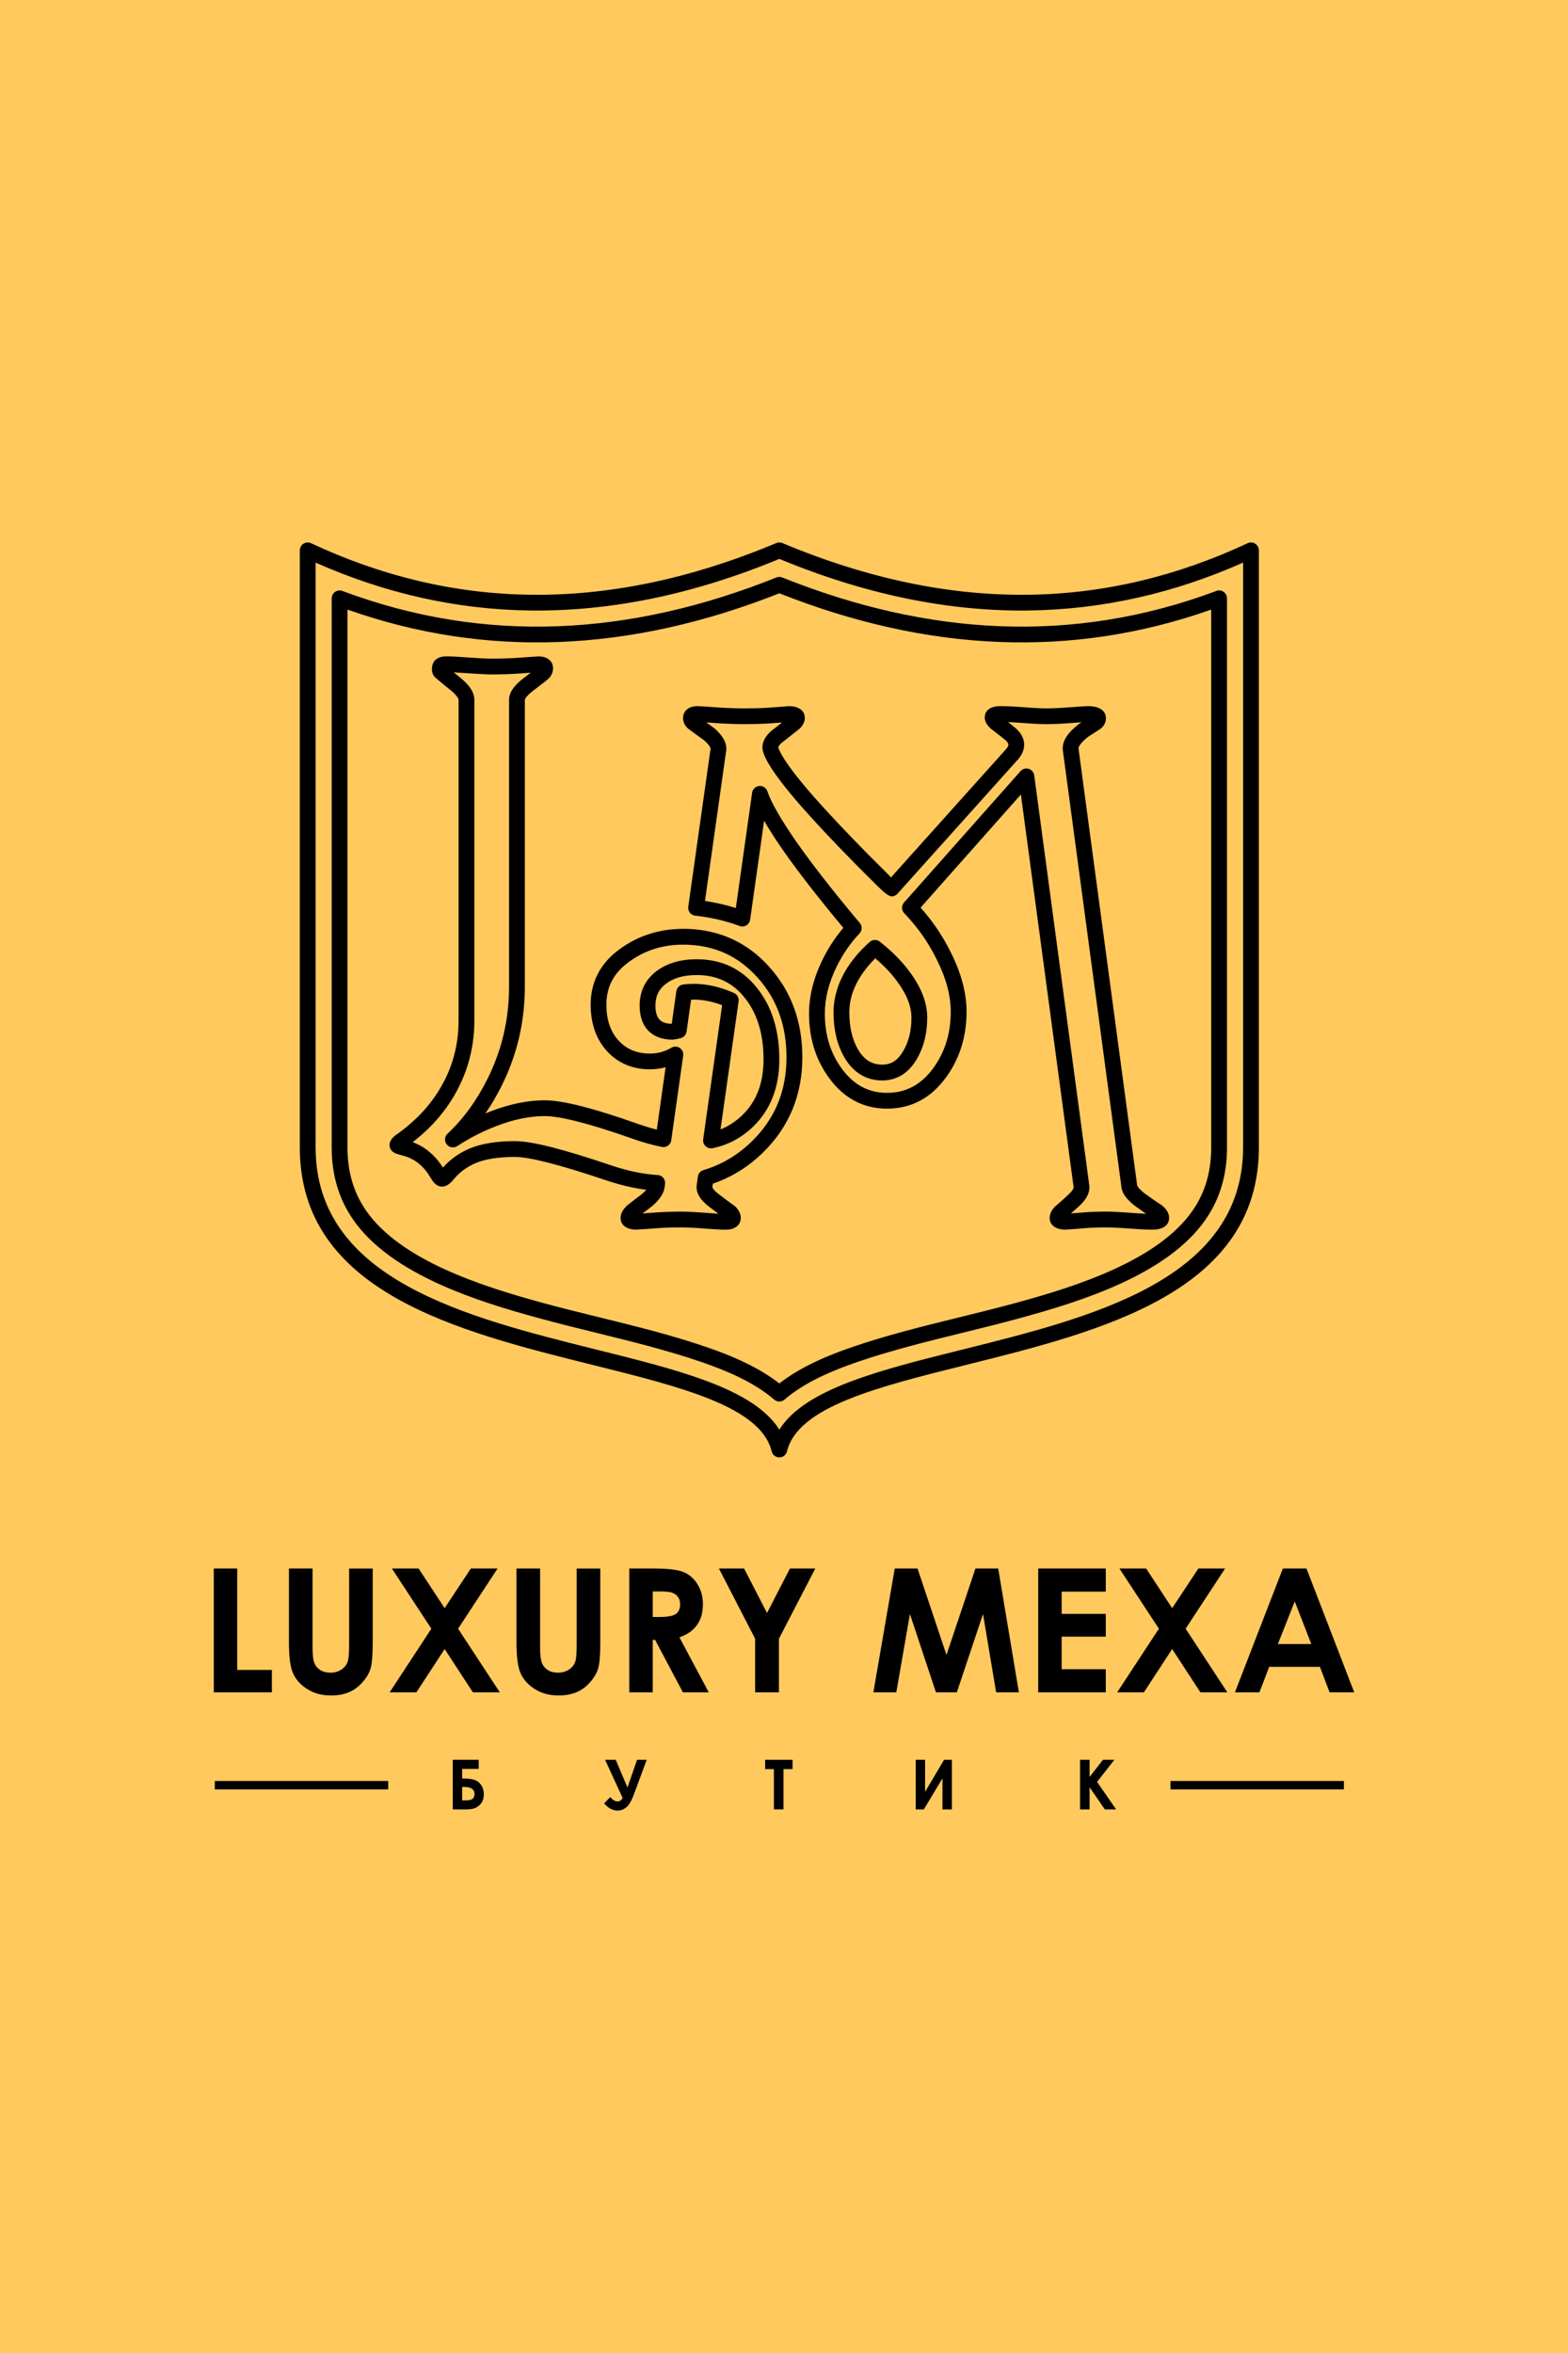 <?xml version="1.0" encoding="UTF-8"?> <!-- Creator: CorelDRAW --> <svg xmlns="http://www.w3.org/2000/svg" xmlns:xlink="http://www.w3.org/1999/xlink" xmlns:xodm="http://www.corel.com/coreldraw/odm/2003" xml:space="preserve" width="315.893mm" height="473.84mm" version="1.1" style="shape-rendering:geometricPrecision; text-rendering:geometricPrecision; image-rendering:optimizeQuality; fill-rule:evenodd; clip-rule:evenodd" viewBox="0 0 2041.06 3061.6"> <defs> <style type="text/css"> <![CDATA[ .fil2 {fill:black} .fil0 {fill:#FFC95E} .fil1 {fill:black;fill-rule:nonzero} ]]> </style> </defs> <g id="Слой_x0020_1">  <rect class="fil0" x="-0" y="-0" width="2041.06" height="3061.6"></rect> <g id="_105553843553344"> <path class="fil1" d="M278.27 2040.86l30.52 0 0 131.96 45.11 0 0 29.17 -75.63 0 0 -161.13zm97.85 0l30.74 0 0 104.13c0,8.98 0.9,15.49 2.47,19.08 1.57,3.81 4.04,6.73 7.63,8.98 3.59,2.24 8.08,3.37 13.24,3.37 5.38,0 9.87,-1.35 13.91,-3.82 3.81,-2.47 6.51,-5.61 8.08,-9.42 1.57,-3.81 2.24,-11.22 2.24,-21.99l0 -100.31 30.74 0 0 96.05c0,16.16 -0.9,27.38 -2.69,33.66 -1.79,6.28 -5.39,12.34 -10.55,18.18 -5.16,5.84 -11,10.33 -17.73,13.02 -6.73,2.92 -14.58,4.26 -23.34,4.26 -11.67,0 -21.99,-2.69 -30.52,-8.08 -8.75,-5.39 -14.81,-12.12 -18.63,-20.2 -3.81,-8.08 -5.61,-21.55 -5.61,-40.84l0 -96.05zm133.98 0l34.79 0 33.89 51.61 34.11 -51.61 34.79 0 -51.39 78.32 54.31 82.81 -35.01 0 -36.81 -56.33 -36.8 56.33 -34.79 0 54.31 -82.81 -51.39 -78.32zm162.25 0l30.74 0 0 104.13c0,8.98 0.9,15.49 2.47,19.08 1.57,3.81 4.04,6.73 7.63,8.98 3.59,2.24 8.08,3.37 13.24,3.37 5.39,0 9.87,-1.35 13.91,-3.82 3.81,-2.47 6.51,-5.61 8.08,-9.42 1.57,-3.81 2.24,-11.22 2.24,-21.99l0 -100.31 30.74 0 0 96.05c0,16.16 -0.9,27.38 -2.69,33.66 -1.79,6.28 -5.38,12.34 -10.55,18.18 -5.16,5.84 -11,10.33 -17.73,13.02 -6.73,2.92 -14.58,4.26 -23.34,4.26 -11.67,0 -21.99,-2.69 -30.52,-8.08 -8.75,-5.39 -14.81,-12.12 -18.63,-20.2 -3.81,-8.08 -5.61,-21.55 -5.61,-40.84l0 -96.05zm146.77 0l32.54 0c17.96,0 30.52,1.57 38.15,4.71 7.63,3.14 13.69,8.53 18.18,15.93 4.71,7.41 6.96,15.93 6.96,26.03 0,10.77 -2.47,19.53 -7.63,26.71 -4.94,7.18 -12.57,12.57 -22.89,16.16l38.15 71.59 -33.66 0 -36.13 -68.22 -3.14 0 0 68.22 -30.52 0 0 -161.13zm30.52 63.06l9.65 0c9.87,0 16.83,-1.35 20.42,-3.82 3.81,-2.69 5.61,-6.96 5.61,-12.79 0,-3.59 -0.9,-6.73 -2.69,-9.2 -1.79,-2.69 -4.26,-4.49 -7.41,-5.61 -3.14,-1.35 -8.75,-1.79 -17.05,-1.79l-8.53 0 0 33.22zm86.18 -63.06l32.76 0 29.85 57.9 29.85 -57.9 32.99 0 -47.35 91.34 0 69.79 -30.97 0 0 -69.79 -47.13 -91.34zm228.9 0l29.62 0 37.7 112.43 37.7 -112.43 29.62 0 26.93 161.13 -29.62 0 -17.06 -101.89 -34.11 101.89 -27.16 0 -33.89 -101.89 -17.73 101.89 -29.85 0 27.83 -161.13zm186.72 0l87.97 0 0 30.07 -57.45 0 0 28.95 57.45 0 0 29.62 -57.45 0 0 42.41 57.45 0 0 30.07 -87.97 0 0 -161.13zm105.7 0l34.78 0 33.89 51.61 34.11 -51.61 34.78 0 -51.39 78.32 54.31 82.81 -35.01 0 -36.81 -56.33 -36.8 56.33 -34.78 0 54.31 -82.81 -51.39 -78.32zm212.75 0l30.75 0 62.16 161.13 -32.09 0 -12.57 -33.21 -65.98 0 -12.79 33.21 -31.87 0 62.39 -161.13zm15.49 42.86l-21.99 55.43 43.54 0 -21.54 -55.43z"></path> <path class="fil1" d="M866.45 1388.58l-0.42 0.11c-6.49,1.77 -13.15,2.66 -19.92,2.66 -11.23,0 -21.5,-1.96 -30.82,-5.84 -9.42,-3.93 -17.77,-9.8 -24.98,-17.58l-0.53 -0.62c-6.91,-7.69 -12.13,-16.54 -15.62,-26.58l-0.17 -0.54c-3.4,-9.99 -5.12,-21.04 -5.12,-33.17 0,-14.75 3.18,-28.2 9.55,-40.35 6.33,-12.08 15.73,-22.65 28.19,-31.7l0.32 -0.22c9.72,-7.06 20.11,-12.73 31.19,-16.99 11.17,-4.29 22.94,-7.09 35.29,-8.39l9.4 -0.67 6.45 -0.16c15.86,0 30.84,2.09 44.93,6.25 14.15,4.18 27.32,10.45 39.47,18.79 4.88,3.35 9.55,6.98 13.97,10.86 4.43,3.89 8.73,8.14 12.88,12.7l0.51 0.61c14.43,15.92 25.25,33.67 32.46,53.24 7.29,19.76 10.93,41.35 10.93,64.76 0,24.48 -4.3,47.12 -12.88,67.88 -8.6,20.77 -21.45,39.51 -38.54,56.17 -10.39,10.12 -21.52,18.7 -33.4,25.74 -10,5.93 -20.55,10.77 -31.65,14.53l-0.65 4.56c-0.01,0.38 0.28,1.02 0.85,1.9 1.39,2.06 3.76,4.39 7.08,6.97l0.42 0.31c6.74,5.17 13.49,10.34 20.27,15.01 0.6,0.41 1.14,0.88 1.62,1.39 1.88,1.92 3.39,3.92 4.49,5.97 1.48,2.71 2.21,5.48 2.21,8.32 0,5.53 -2.41,9.78 -7.14,12.64 -3,1.81 -6.85,2.76 -11.47,2.79 -1.99,0.12 -5.13,0.07 -9.35,-0.14 -4.97,-0.25 -10.88,-0.66 -17.86,-1.19 -7.28,-0.57 -13.2,-0.97 -17.74,-1.19 -5.02,-0.26 -9.29,-0.37 -12.73,-0.37 -7.28,0 -13.18,0.07 -17.58,0.2 -4.77,0.14 -9.26,0.38 -13.49,0.72l-12.99 0.96 -15.33 0.99c-4.99,0.02 -9.12,-0.8 -12.32,-2.36 -5.6,-2.76 -8.43,-7.12 -8.43,-13.05 0,-3.15 1.04,-6.38 3.08,-9.57 1.42,-2.23 3.41,-4.54 5.93,-6.83l9.74 -7.6 9.06 -6.82c2.31,-2 4.22,-3.87 5.69,-5.58 -6.13,-0.78 -12.39,-1.83 -18.77,-3.16 -11.04,-2.3 -22.47,-5.45 -34.27,-9.43 -29.91,-10.1 -54.9,-17.71 -74.94,-22.8 -19.34,-4.92 -33.64,-7.38 -42.85,-7.38 -10.87,0 -20.57,0.67 -29.05,2.02 -8.34,1.32 -15.66,3.28 -21.9,5.86 -6.11,2.57 -11.72,5.77 -16.81,9.62 -5.1,3.86 -9.67,8.34 -13.66,13.46l-0.85 0.96c-1.74,1.74 -3.38,3.13 -4.86,4.1 -2.63,1.72 -5.31,2.62 -8,2.62 -2.93,0 -5.52,-0.99 -8,-2.97 -1.18,-0.94 -2.34,-2.14 -3.58,-3.62 -0.39,-0.47 -0.73,-0.96 -1.03,-1.48l-2.27 -3.6c-1.44,-2.28 -2.74,-4.37 -3.83,-5.91l-0.28 -0.43c-1.36,-1.93 -2.88,-3.83 -4.54,-5.66 -1.81,-1.93 -3.8,-3.85 -5.95,-5.67l-0.42 -0.38c-2.02,-1.73 -4.16,-3.27 -6.41,-4.61 -2.42,-1.45 -5,-2.73 -7.67,-3.82 -3.52,-1.51 -8.94,-2.63 -12.81,-3.87 -2.04,-0.53 -3.79,-1.2 -5.21,-2.02 -4.14,-2.36 -6.23,-5.77 -6.23,-10.2 0,-2.94 1.06,-5.53 3.07,-8.08 0.9,-1.14 2.06,-2.31 3.48,-3.62l1.14 -0.91c14.35,-9.92 26.97,-20.97 37.78,-33.14 10.65,-11.99 19.55,-25.11 26.61,-39.32l0.41 -0.75c5.7,-11.54 10.01,-23.66 12.91,-36.31 2.95,-12.85 4.43,-26.35 4.43,-40.44l0 -416.42c0,-0.91 -0.55,-2.19 -1.66,-3.83 -1.72,-2.55 -4.42,-5.36 -8.08,-8.4 -5.23,-4.08 -10.43,-8.43 -15.66,-12.82l-4.72 -3.95c-0.95,-0.8 -1.72,-1.73 -2.31,-2.75 -1.2,-1.91 -1.9,-4.02 -2.16,-6.3l-0.05 -0.52c-0.14,-1.8 0,-3.73 0.4,-5.77 0.82,-4.53 3.32,-7.9 7.42,-10.09 2.71,-1.48 6.02,-2.21 9.9,-2.21 2.18,-0.11 5.46,-0.06 9.86,0.14 5.17,0.24 11.52,0.65 19.03,1.19 7.83,0.56 14.17,0.96 19.03,1.19 5.2,0.26 9.62,0.38 13.09,0.38 12.43,0 24.92,-0.47 37.58,-1.41l15.32 -1.09 7.3 -0.4c4.74,0 8.63,0.96 11.66,2.82l1.09 0.77c3.94,2.85 5.91,6.81 5.91,11.85 0,2.14 -0.38,4.26 -1.13,6.31 -0.7,1.91 -1.72,3.71 -3.05,5.38 -0.47,0.59 -1,1.12 -1.56,1.58 -1.33,1.28 -3.18,2.84 -5.56,4.71 -3.36,2.65 -8.21,6.36 -14.53,11.13 -4.19,3.17 -7.25,6.06 -9.15,8.61 -1.15,1.56 -1.73,2.73 -1.73,3.47l0 373.11c0,22.76 -2.52,44.94 -7.57,66.52 -5.01,21.39 -12.56,42.22 -22.66,62.44 -6.28,12.67 -13.31,24.67 -21.09,35.95l6.76 -2.72c12.44,-4.79 24.52,-8.38 36.2,-10.77 11.91,-2.43 23.35,-3.64 34.29,-3.64 11.74,0 27.89,2.62 48.42,7.86 19.81,5.06 44.1,12.67 72.82,22.84l0.47 0.18c5.88,2.05 11.74,3.9 17.57,5.54l6.58 1.76 11.46 -81.23zm-5.79 -19.65c4.46,-1.21 8.77,-3.04 12.9,-5.47 2,-1.3 4.45,-1.92 7,-1.57 5.61,0.77 9.53,5.96 8.76,11.57l-15.67 110.88c-1.13,5.54 -6.54,9.12 -12.09,8 -6.24,-1.27 -12.47,-2.78 -18.68,-4.52 -6.05,-1.7 -12.33,-3.69 -18.81,-5.96l-0.52 -0.17c-27.96,-9.9 -51.65,-17.32 -71.05,-22.27 -18.87,-4.82 -33.33,-7.22 -43.37,-7.22 -9.8,0 -19.87,1.05 -30.2,3.16 -10.56,2.16 -21.53,5.42 -32.9,9.8 -9.21,3.59 -18.04,7.55 -26.46,11.87 -8.25,4.23 -16.39,8.97 -24.41,14.21 -4.09,2.66 -9.64,2.11 -13.1,-1.57 -3.88,-4.12 -3.68,-10.62 0.44,-14.5 10.47,-9.85 19.99,-20.68 28.55,-32.42 8.71,-11.93 16.55,-24.97 23.53,-39.01l0.04 -0.04c9.32,-18.64 16.32,-37.99 21,-57.98 4.67,-19.97 7,-40.61 7,-61.87l0 -373.11c0,-5.2 1.92,-10.41 5.75,-15.61l0.03 -0.04c3.09,-4.18 7.53,-8.47 13.29,-12.83l9.17 -6.98 -10.8 0.79c-13.4,0.99 -26.36,1.49 -39.03,1.49 -3.05,0 -7.71,-0.14 -14.06,-0.46 -5.82,-0.28 -12.35,-0.68 -19.51,-1.19 -7.11,-0.51 -12.79,-0.89 -16.93,-1.11 3.09,2.56 6.2,5.1 9.36,7.58l0.16 0.16c5.38,4.44 9.47,8.74 12.26,12.88 3.47,5.14 5.19,10.25 5.19,15.31l0 416.42c0,15.51 -1.67,30.53 -4.99,45.02 -3.24,14.14 -8.1,27.76 -14.57,40.85l-0.36 0.8c-7.87,15.82 -17.78,30.43 -29.67,43.81 -9.06,10.21 -19.31,19.71 -30.7,28.49l1.95 0.72c3.58,1.47 7.07,3.19 10.4,5.19 3.26,1.96 6.39,4.2 9.32,6.73l0.24 0.19c2.87,2.43 5.48,4.93 7.78,7.45 2.39,2.65 4.5,5.27 6.3,7.84l0.24 0.32c1.03,1.47 2.04,3.03 3.1,4.71 4.23,-4.81 8.83,-9.09 13.81,-12.85 6.45,-4.88 13.57,-8.94 21.31,-12.17 7.76,-3.19 16.62,-5.59 26.56,-7.16 9.83,-1.55 20.6,-2.33 32.27,-2.33 10.91,0 26.9,2.68 47.91,8.02 20.31,5.16 45.81,12.93 76.43,23.29 11,3.73 21.64,6.66 31.89,8.8 10.14,2.11 19.92,3.46 29.33,4.03l0.91 0.08c5.61,0.77 9.53,5.96 8.76,11.57l-0.58 4.18c-0.53,4.33 -2.4,8.77 -5.56,13.24 -2.7,3.77 -6.32,7.62 -10.84,11.51 -4.06,3.21 -8.31,6.27 -12.44,9.42l18.96 -1.39c3.82,-0.3 8.68,-0.55 14.53,-0.72 6.21,-0.19 12.24,-0.28 18.14,-0.28 3.1,0 7.66,0.14 13.73,0.46 5.58,0.28 11.69,0.68 18.25,1.19l15.23 1.08c-4.07,-3.01 -8.03,-6.05 -11.99,-9.08l-0.46 -0.36c-5.16,-4 -9.07,-7.96 -11.68,-11.91 -3.36,-5.14 -4.75,-10.27 -4.16,-15.52l1.62 -11.49c0.54,-3.87 3.28,-7.27 7.27,-8.44 11.75,-3.47 22.88,-8.33 33.35,-14.54 10.51,-6.22 20.36,-13.82 29.54,-22.77 15.08,-14.7 26.38,-31.14 33.88,-49.26 7.51,-18.17 11.27,-38.2 11.27,-60.08 0,-21.02 -3.21,-40.25 -9.64,-57.69 -6.32,-17.16 -15.77,-32.68 -28.33,-46.54l-0.56 -0.57c-3.6,-3.95 -7.36,-7.66 -11.27,-11.09 -3.92,-3.45 -7.91,-6.57 -11.96,-9.34 -10.39,-7.13 -21.63,-12.49 -33.69,-16.05 -12.1,-3.57 -25.15,-5.37 -39.14,-5.37l-5.65 0.08c-2.63,0.18 -5.48,0.29 -8.11,0.59 -10.62,1.12 -20.65,3.49 -30.06,7.11 -9.26,3.55 -18.06,8.39 -26.41,14.45l-0.35 0.27c-9.91,7.2 -17.28,15.4 -22.08,24.56 -4.77,9.09 -7.15,19.39 -7.15,30.87 0,9.99 1.32,18.83 3.93,26.54l0.16 0.43c2.59,7.46 6.42,13.99 11.44,19.59l0.38 0.38c5.19,5.59 11.15,9.81 17.84,12.59 6.75,2.81 14.41,4.23 22.94,4.23 5.15,0 10.01,-0.62 14.55,-1.86zm13.76 -36.78l5.97 -42.36c0.67,-4.84 4.63,-8.43 9.31,-8.82 10.76,-1.36 21.62,-1.05 32.54,0.81 10.92,1.87 21.98,5.31 33.14,10.22 4.31,1.88 6.67,6.37 6.06,10.8l-23.55 166.76c2.86,-1.14 5.64,-2.43 8.35,-3.86 7.12,-3.81 13.72,-8.62 19.76,-14.43 9.29,-8.94 16.24,-19.39 20.86,-31.32 4.69,-12.1 7.03,-25.92 7.03,-41.45 0,-16.74 -2.06,-31.8 -6.18,-45.18 -4.07,-13.21 -10.15,-24.9 -18.26,-35.04l-0.04 -0.05c-7.78,-9.81 -16.85,-17.24 -27.23,-22.17 -10.29,-4.89 -22.04,-7.37 -35.24,-7.37 -8.68,0 -16.39,0.98 -23.1,2.94 -6.46,1.88 -12.14,4.71 -17.03,8.45l-0.05 0.03c-4.57,3.45 -7.98,7.49 -10.2,12.08 -2.25,4.66 -3.39,10.09 -3.39,16.27 0,5.02 0.66,9.22 1.94,12.6 1.1,2.88 2.68,5.17 4.7,6.81 1.6,1.31 3.61,2.33 5.98,3.05 2.51,0.75 5.38,1.16 8.61,1.22zm25.16 -31.44l-5.86 41.51c-0.55,3.88 -3.31,7.27 -7.31,8.44 -1.9,0.55 -3.6,0.97 -5.08,1.26l-4.16 0.62c-0.62,0.12 -1.27,0.18 -1.93,0.18 -5.58,0 -10.72,-0.72 -15.34,-2.11 -4.95,-1.5 -9.32,-3.79 -13.02,-6.82 -4.9,-3.99 -8.57,-9.15 -10.96,-15.41 -2.19,-5.75 -3.31,-12.4 -3.31,-19.91 0,-9.25 1.84,-17.66 5.48,-25.18 3.68,-7.6 9.14,-14.13 16.31,-19.55 6.85,-5.23 14.77,-9.17 23.73,-11.78 8.74,-2.55 18.35,-3.82 28.81,-3.82 16.24,0 30.91,3.16 44,9.38 13.24,6.28 24.75,15.68 34.54,28.04 9.73,12.21 17.02,26.13 21.83,41.74 4.77,15.47 7.15,32.53 7.15,51.2 0,17.96 -2.83,34.24 -8.48,48.84 -5.72,14.77 -14.31,27.68 -25.76,38.71 -7.49,7.21 -15.61,13.15 -24.35,17.79 -8.69,4.59 -18,7.96 -27.94,10.07 -1.22,0.3 -2.53,0.38 -3.85,0.2 -5.61,-0.77 -9.53,-5.96 -8.76,-11.57l24.68 -174.67c-7.15,-2.68 -14.23,-4.65 -21.23,-5.84 -6.5,-1.11 -12.9,-1.56 -19.2,-1.32zm612.62 267.49c2.65,2.05 4.78,4.23 6.34,6.5 2.16,3.13 3.28,6.4 3.28,9.81 0,6.05 -2.93,10.46 -8.85,13.18 -3.25,1.49 -7.49,2.25 -12.69,2.25l-9.12 -0.16c-3.16,-0.09 -5.74,-0.22 -7.71,-0.36 -11.21,-0.83 -20.15,-1.44 -26.73,-1.81 -6.61,-0.37 -11.63,-0.56 -15.04,-0.56 -6.7,0 -12.15,0.07 -16.21,0.2 -4.32,0.14 -8.43,0.38 -12.36,0.72l-11.95 0.97 -14.04 0.99c-4.98,0.02 -9.11,-0.79 -12.32,-2.36 -5.61,-2.75 -8.43,-7.12 -8.43,-13.05 0,-2.78 0.74,-5.56 2.2,-8.3 1.05,-2.06 2.63,-4.12 4.67,-6.17 5.78,-5.21 12.35,-10.58 17.74,-15.98 2.77,-2.52 4.68,-4.76 5.74,-6.73 0.6,-1.12 0.87,-2.03 0.79,-2.7l-68.61 -510.9 -130.6 147.23c6.72,7.48 12.99,15.33 18.78,23.53 7.51,10.65 14.26,21.96 20.2,33.92l0.04 0.08c6.89,13.64 12.08,26.87 15.53,39.67 3.54,13.11 5.32,25.8 5.32,38.03 0,16.18 -2.22,31.44 -6.66,45.75 -4.44,14.34 -11.16,27.65 -20.14,39.95 -9.81,13.46 -21.1,23.57 -33.81,30.33 -12.92,6.87 -27.23,10.3 -42.88,10.3 -15.29,0 -29.3,-3.35 -41.99,-10.06 -12.54,-6.62 -23.63,-16.48 -33.24,-29.56 -8.8,-11.94 -15.39,-24.95 -19.78,-39.01 -4.36,-14.01 -6.53,-29 -6.53,-44.96 0,-11.51 1.48,-23.17 4.42,-34.96 2.88,-11.54 7.26,-23.29 13.08,-35.21 4.47,-9.07 9.48,-17.64 15.02,-25.69 3.79,-5.51 7.84,-10.78 12.14,-15.79 -15.25,-18.26 -29.01,-35.25 -41.25,-50.91 -14.14,-18.1 -26.52,-34.74 -37.1,-49.83l-0.03 -0.05c-10.04,-14.49 -18.3,-27.36 -24.78,-38.6l-18.18 128.74c-0.77,5.61 -5.96,9.53 -11.57,8.76 -0.98,-0.13 -1.9,-0.4 -2.76,-0.78 -9.39,-3.46 -18.85,-6.22 -28.34,-8.39 -9.6,-2.2 -19.23,-3.77 -28.83,-4.83 -5.63,-0.62 -9.69,-5.7 -9.08,-11.33l29.06 -205.97c0.03,-0.57 -0.36,-1.52 -1.15,-2.83 -1.45,-2.39 -3.97,-5.15 -7.5,-8.24l-9.84 -7.05 -10.42 -7.72 -1.14 -0.99c-1.62,-1.58 -2.95,-3.43 -3.94,-5.4 -1.2,-2.4 -1.83,-4.88 -1.83,-7.32 0,-5.56 2.24,-9.8 6.83,-12.77 3.13,-2.01 7.11,-2.99 11.98,-2.99 2.19,0 10.18,0.5 23.74,1.49 6.88,0.5 13.16,0.86 18.84,1.08 5.5,0.21 11.37,0.32 17.62,0.32 7.02,0 12.47,-0.06 16.45,-0.16 5.03,-0.12 9.74,-0.34 14.01,-0.6l12.48 -0.86 15.33 -1.23c5.08,-0.04 9.28,0.75 12.51,2.26 5.79,2.71 8.71,7.12 8.71,13.13 0,2.66 -0.7,5.3 -2.09,7.88 -1.03,1.92 -2.48,3.82 -4.35,5.67l-0.85 0.76 -18.55 14.69 -1.01 0.7c-2.96,2.12 -5.14,4.16 -6.52,6.08 -0.69,0.96 -1.1,1.76 -1.21,2.37l0.44 1.4c2.08,5.69 6.69,13.51 13.81,23.42 7.64,10.63 18.03,23.46 31.11,38.44l0.21 0.25c9.96,11.27 21,23.35 33.11,36.2 12.1,12.84 25.01,26.19 38.71,40.06 11.85,11.92 20.89,20.93 27.11,27.03 0.92,0.89 1.49,1.69 1.84,2.4l0.18 0.33 148.69 -165.66c1.72,-1.78 2.95,-3.36 3.65,-4.76 0.47,-0.93 0.7,-1.82 0.7,-2.64 0,-0.42 -0.1,-0.88 -0.3,-1.35 -0.34,-0.79 -0.95,-1.71 -1.84,-2.73l-0.28 -0.34 -2.02 -1.88c-1.31,-1.13 -2.98,-2.47 -4.92,-3.98 -4.66,-3.53 -9.17,-7.04 -13.75,-10.66l-0.91 -0.82c-1.82,-1.81 -3.28,-3.61 -4.33,-5.38l-0.38 -0.72c-1.32,-2.44 -2.01,-4.92 -2.01,-7.4 0,-6.01 2.9,-10.25 8.74,-12.8 3.08,-1.34 7.02,-1.99 11.85,-1.99l8.98 0.17c3.15,0.09 5.71,0.22 7.68,0.36 11.13,0.82 20.03,1.44 26.61,1.81 6.59,0.38 11.6,0.57 15.01,0.57 9.18,0 19.88,-0.47 32.07,-1.41l15.12 -1.09c4.16,-0.27 6.88,-0.4 8.17,-0.4 5.74,0 10.43,0.79 13.98,2.35 6.29,2.75 9.51,7.34 9.51,13.73 0,3.06 -0.91,5.97 -2.7,8.67 -1.35,2.08 -3.24,3.93 -5.61,5.56l-14.59 9.38c-5.13,3.98 -8.8,7.59 -10.96,10.81 -1.34,1.99 -1.95,3.54 -1.83,4.61l76.32 568.36c0.1,0.7 0.74,1.79 1.93,3.27 1.87,2.32 4.78,4.96 8.71,7.93l10.14 7.2c3.3,2.29 6.77,4.63 10.46,7l0.76 0.53zm-20.48 11.1l0.17 0.01c-4.51,-3.11 -8.91,-6.37 -13.43,-9.45 -5.23,-3.95 -9.35,-7.76 -12.33,-11.47 -3.67,-4.56 -5.78,-9.12 -6.33,-13.72l-76.26 -568.03c-0.81,-6.2 0.9,-12.46 5.13,-18.75 3.42,-5.1 8.6,-10.34 15.51,-15.68l3.62 -2.44 -13.48 1c-12.91,0.99 -24.11,1.49 -33.6,1.49 -3.2,0 -8.58,-0.22 -16.13,-0.65 -7.53,-0.43 -16.51,-1.04 -26.94,-1.81l-5.62 -0.32 3.59 2.73c2.33,1.8 4.33,3.42 5.96,4.82 1.71,1.48 3.12,2.84 4.21,4.1l0.18 0.2c2.24,2.58 3.94,5.3 5.13,8.04 1.4,3.23 2.07,6.42 2.07,9.46 0,3.99 -0.98,7.95 -2.96,11.88 -1.74,3.46 -4.22,6.8 -7.46,10.04l-153.88 171.42c-1.87,2.51 -4.87,4.14 -8.25,4.14 -3.07,0 -8.9,-4.15 -17.38,-12.45l-0.04 -0.04c-6.25,-6.12 -15.38,-15.22 -27.36,-27.27l-0.04 -0.04c-13.96,-14.13 -26.98,-27.6 -39.03,-40.38 -11.85,-12.58 -23.02,-24.81 -33.53,-36.7l-0.27 -0.3c-13.47,-15.43 -24.26,-28.77 -32.32,-39.98 -8.27,-11.52 -13.79,-21.01 -16.49,-28.42l-0.24 -0.65c-0.4,-1.2 -0.72,-2.29 -0.96,-3.34 -0.35,-1.48 -0.52,-2.8 -0.52,-4.06 0,-5.02 1.72,-9.97 5.18,-14.75 2.64,-3.64 6.42,-7.25 11.34,-10.76l8.97 -7.07 -18.14 1.29c-3.95,0.24 -8.84,0.45 -14.73,0.6 -5.98,0.16 -11.68,0.25 -16.94,0.25 -5.33,0 -11.46,-0.14 -18.35,-0.41 -6.71,-0.26 -13.25,-0.63 -19.56,-1.09l-10.87 -0.77 8.69 6.26c0.56,0.32 1.1,0.7 1.6,1.15 5.12,4.45 9.02,8.86 11.65,13.18 3.24,5.33 4.61,10.63 4.04,15.82l-27.64 195.93c6.86,1.01 13.75,2.29 20.67,3.88 6.45,1.48 12.95,3.22 19.5,5.29l21.18 -150.01c0.53,-3.73 3.1,-7.04 6.91,-8.32 5.37,-1.79 11.18,1.1 12.98,6.47 2.37,7.09 6.61,16 12.72,26.71 6.27,11 14.49,23.83 24.63,38.49 10.31,14.73 22.47,31.06 36.41,48.91 13.79,17.64 29.16,36.56 46.07,56.69 3.78,3.93 3.84,10.19 0.04,14.18 -5.9,6.21 -11.33,12.93 -16.27,20.1 -4.95,7.19 -9.45,14.9 -13.5,23.08 -5.12,10.42 -8.97,20.82 -11.55,31.14 -2.52,10.09 -3.78,20.09 -3.78,29.99 0,13.97 1.85,26.92 5.57,38.86 3.7,11.89 9.27,22.89 16.72,32.98 7.74,10.54 16.5,18.39 26.26,23.54 9.66,5.11 20.48,7.66 32.43,7.66 12.24,0 23.33,-2.63 33.23,-7.9 10.05,-5.34 19.04,-13.42 26.91,-24.22 7.58,-10.38 13.28,-21.71 17.09,-33.97 3.8,-12.22 5.69,-25.46 5.69,-39.68 0,-10.47 -1.53,-21.39 -4.6,-32.72 -3.1,-11.49 -7.78,-23.41 -13.99,-35.71l-0.14 -0.27c-5.42,-10.93 -11.65,-21.34 -18.59,-31.19 -7.01,-9.93 -14.78,-19.29 -23.22,-28.05 -3.66,-3.82 -3.84,-9.87 -0.28,-13.9l151.33 -170.6c1.59,-1.97 3.91,-3.37 6.61,-3.73 5.61,-0.75 10.78,3.19 11.53,8.8l71.66 533.47c0.57,4.95 -0.47,9.85 -3.12,14.76 -2.19,4.06 -5.53,8.12 -10,12.2l-10.73 9.63 17.27 -1.39c3.47,-0.3 7.98,-0.55 13.48,-0.72 5.74,-0.19 11.34,-0.28 16.86,-0.28 3.19,0 8.58,0.22 16.16,0.64 7.55,0.43 16.57,1.04 27.06,1.81 2.33,0.17 4.65,0.3 6.83,0.36zm-305.31 -255.38c0,-7.15 -1.46,-14.51 -4.37,-22.04 -3.06,-7.92 -7.74,-16.14 -14.03,-24.65l-0.33 -0.47c-4.42,-6.08 -9.55,-12.04 -15.32,-17.87 -4,-4.04 -8.35,-8.04 -13.01,-11.99 -3.28,3.24 -6.33,6.55 -9.15,9.89 -4.62,5.47 -8.57,11.05 -11.91,16.66 -4.34,7.36 -7.55,14.65 -9.64,21.89 -2.06,7.13 -3.08,14.46 -3.08,21.98 0,9.62 0.96,18.43 2.84,26.42 1.84,7.84 4.58,14.93 8.18,21.28 3.99,6.95 8.67,12.11 13.99,15.43 5.13,3.2 11.09,4.81 17.84,4.81 5.78,0 10.83,-1.39 15.16,-4.15 4.59,-2.93 8.69,-7.55 12.29,-13.85l0.27 -0.44c3.34,-5.82 5.89,-12.2 7.6,-19.15 1.78,-7.2 2.68,-15.13 2.68,-23.76zm14.75 -29.43c3.89,10.04 5.82,19.85 5.82,29.43 0,10.19 -1.12,19.74 -3.32,28.66 -2.2,8.88 -5.46,17.05 -9.77,24.54l-0.19 0.34c-5.23,9.15 -11.61,16.12 -19.12,20.92 -7.77,4.95 -16.49,7.44 -26.17,7.44 -10.63,0 -20.22,-2.66 -28.69,-7.95 -8.27,-5.17 -15.28,-12.74 -20.95,-22.67 -4.6,-8.17 -8.07,-17.09 -10.36,-26.81 -2.26,-9.58 -3.4,-19.95 -3.4,-31.08 0,-9.22 1.32,-18.41 3.96,-27.6 2.62,-9.09 6.51,-18 11.65,-26.72 3.89,-6.54 8.51,-13.05 13.92,-19.47 4.93,-5.85 10.6,-11.68 17.02,-17.41 3.62,-3.71 9.53,-4.17 13.69,-0.9 7.83,6.16 15.07,12.56 21.65,19.21 6.46,6.52 12.27,13.3 17.37,20.3l0.21 0.27c7.38,9.99 12.94,19.82 16.67,29.48zm-186.68 -567.29c-114.02,47.22 -221.73,68.39 -323.98,67.14 -98.11,-1.19 -191.08,-23.05 -279.67,-62.32l0 760.85c0,172.17 196.52,221.09 365.18,263.06 108,26.88 205.11,51.07 238.47,104.26 33.37,-53.2 130.48,-77.38 238.47,-104.26 168.66,-41.98 365.18,-90.89 365.18,-263.06l0 -760.85c-88.59,39.27 -181.55,61.12 -279.67,62.32 -102.25,1.25 -209.95,-19.92 -323.97,-67.14zm-323.74 46.66c100.59,1.23 206.89,-19.96 319.79,-67.26 2.44,-1 5.25,-1.09 7.88,0 112.91,47.29 219.2,68.48 319.79,67.26 100.19,-1.22 194.94,-24.68 285.08,-66.7 1.51,-0.87 3.25,-1.36 5.12,-1.36 5.67,0 10.28,4.61 10.28,10.28l0 776.79c0,188.2 -204.95,239.21 -380.83,282.99 -116.3,28.95 -219.3,54.59 -233.42,112.58 -0.88,3.61 -3.69,6.62 -7.55,7.55 -5.5,1.33 -11.05,-2.05 -12.38,-7.55 -14.11,-57.99 -117.11,-83.63 -233.41,-112.58 -175.88,-43.78 -380.83,-94.79 -380.83,-282.99l0 -776.79c0.04,-1.45 0.35,-2.94 1,-4.34 2.4,-5.12 8.49,-7.34 13.62,-4.94 90.38,42.24 185.37,65.83 285.85,67.05zm323.74 -1.91c-95.58,37.82 -191.21,59.67 -286.67,63.35 -92.13,3.55 -184.05,-9.84 -275.5,-42.15l0 699.72c0,15.15 1.8,29.62 5.73,43.35 3.92,13.66 9.98,26.68 18.49,38.97 22.55,32.56 60.6,57.22 102.29,76.3 42.54,19.47 88.85,33.14 126.79,43.52 23.87,6.53 49.33,12.79 74.82,19.07 46.57,11.46 93.35,22.96 138.26,38.32 17.04,5.82 35.17,12.75 52.82,21.37 15.17,7.42 29.84,16.07 42.95,26.29 13.1,-10.22 27.78,-18.86 42.95,-26.29 17.66,-8.63 35.78,-15.55 52.82,-21.37 44.91,-15.35 91.68,-26.86 138.26,-38.32 25.5,-6.27 50.95,-12.54 74.82,-19.07 37.96,-10.39 84.26,-24.05 126.81,-43.52 41.69,-19.09 79.74,-43.74 102.29,-76.3 8.52,-12.3 14.57,-25.31 18.48,-38.97 3.94,-13.73 5.74,-28.21 5.74,-43.35l0 -699.72c-91.45,32.31 -183.36,45.7 -275.5,42.15 -95.46,-3.68 -191.09,-25.53 -286.67,-63.35zm-287.39 42.86c94.22,-3.63 188.83,-25.52 283.57,-63.42 2.36,-0.95 5.09,-1.02 7.63,0 94.73,37.9 189.34,59.79 283.57,63.42 93.88,3.63 187.48,-10.84 280.61,-45.58 1.35,-0.65 2.85,-1.01 4.45,-1.01 5.67,0 10.28,4.61 10.28,10.28l0 714.37c0,16.98 -2.05,33.32 -6.54,48.98 -4.51,15.72 -11.5,30.75 -21.37,45 -24.98,36.06 -66,62.85 -110.65,83.3 -43.81,20.05 -91.17,34.03 -129.94,44.64 -25.6,7.01 -50.42,13.12 -75.29,19.23 -46.09,11.34 -92.38,22.73 -136.57,37.83 -16.56,5.66 -33.96,12.28 -50.41,20.33 -16.23,7.94 -31.81,17.38 -45.13,28.81 -3.77,3.36 -9.55,3.5 -13.49,0.13 -13.35,-11.49 -28.99,-20.96 -45.28,-28.94 -16.45,-8.04 -33.84,-14.67 -50.41,-20.33 -44.19,-15.11 -90.48,-26.49 -136.57,-37.83 -24.86,-6.11 -49.69,-12.22 -75.29,-19.23 -38.77,-10.61 -86.13,-24.59 -129.93,-44.64 -44.66,-20.44 -85.69,-47.24 -110.65,-83.3 -9.87,-14.25 -16.86,-29.27 -21.37,-45 -4.49,-15.66 -6.54,-32 -6.54,-48.98l0 -714.37c0.04,-1.19 0.25,-2.4 0.68,-3.57 1.96,-5.3 7.87,-8 13.17,-6.03 93.42,34.97 187.32,49.54 281.49,45.91z"></path> <path class="fil1" d="M589.35 2354.28l0 -64.52 33.79 0 0 11.86 -21.57 0 0 12.49 2.69 0c5.48,0 9.98,0.63 13.39,1.8 3.51,1.17 6.38,3.41 8.72,6.74 2.25,3.32 3.42,7.28 3.42,11.77 0,4.49 -0.9,8.09 -2.61,10.78 -1.71,2.7 -4.13,4.85 -7.1,6.56 -3.06,1.71 -7.28,2.52 -12.58,2.52l-18.15 0zm12.22 -29.21l0 17.52 3.15 0c5.57,0 9.16,-0.72 10.69,-2.25 1.53,-1.44 2.25,-3.41 2.25,-5.84 0,-6.29 -4.49,-9.43 -13.48,-9.43l-2.61 0z"></path> <path class="fil1" d="M810.57 2339.63l-22.92 -49.87 13.84 0 15.28 36.03 12.49 -36.03 12.58 0 -17.16 46.19c-2.97,7.91 -6.2,13.21 -9.61,15.82 -3.5,2.7 -7.19,4.04 -11.14,4.04 -6.38,0 -12.22,-3.14 -17.61,-9.43l8.09 -8.09c3.14,3.77 6.38,5.66 9.53,5.66 1.35,0 2.52,-0.36 3.41,-0.99 0.9,-0.72 1.98,-1.8 3.24,-3.33z"></path> <polygon class="fil1" points="995.97,2289.76 1031.65,2289.76 1031.65,2301.89 1019.87,2301.89 1019.87,2354.28 1007.38,2354.28 1007.38,2301.89 995.97,2301.89 "></polygon> <polygon class="fil1" points="1239.05,2289.76 1239.05,2354.28 1226.83,2354.28 1226.83,2313.84 1202.57,2354.28 1191.96,2354.28 1191.96,2289.76 1204.18,2289.76 1204.18,2331.46 1228.89,2289.76 "></polygon> <polygon class="fil1" points="1405.92,2289.76 1418.32,2289.76 1418.32,2312.05 1435.75,2289.76 1450.58,2289.76 1428.03,2318.52 1452.83,2354.28 1438.18,2354.28 1418.32,2325.53 1418.32,2354.28 1405.92,2354.28 "></polygon> <polygon class="fil2" points="279.62,2317.32 505.32,2317.32 505.32,2328.25 279.62,2328.25 "></polygon> <polygon class="fil2" points="1523.64,2317.32 1749.33,2317.32 1749.33,2328.25 1523.64,2328.25 "></polygon> </g> </g> </svg> 